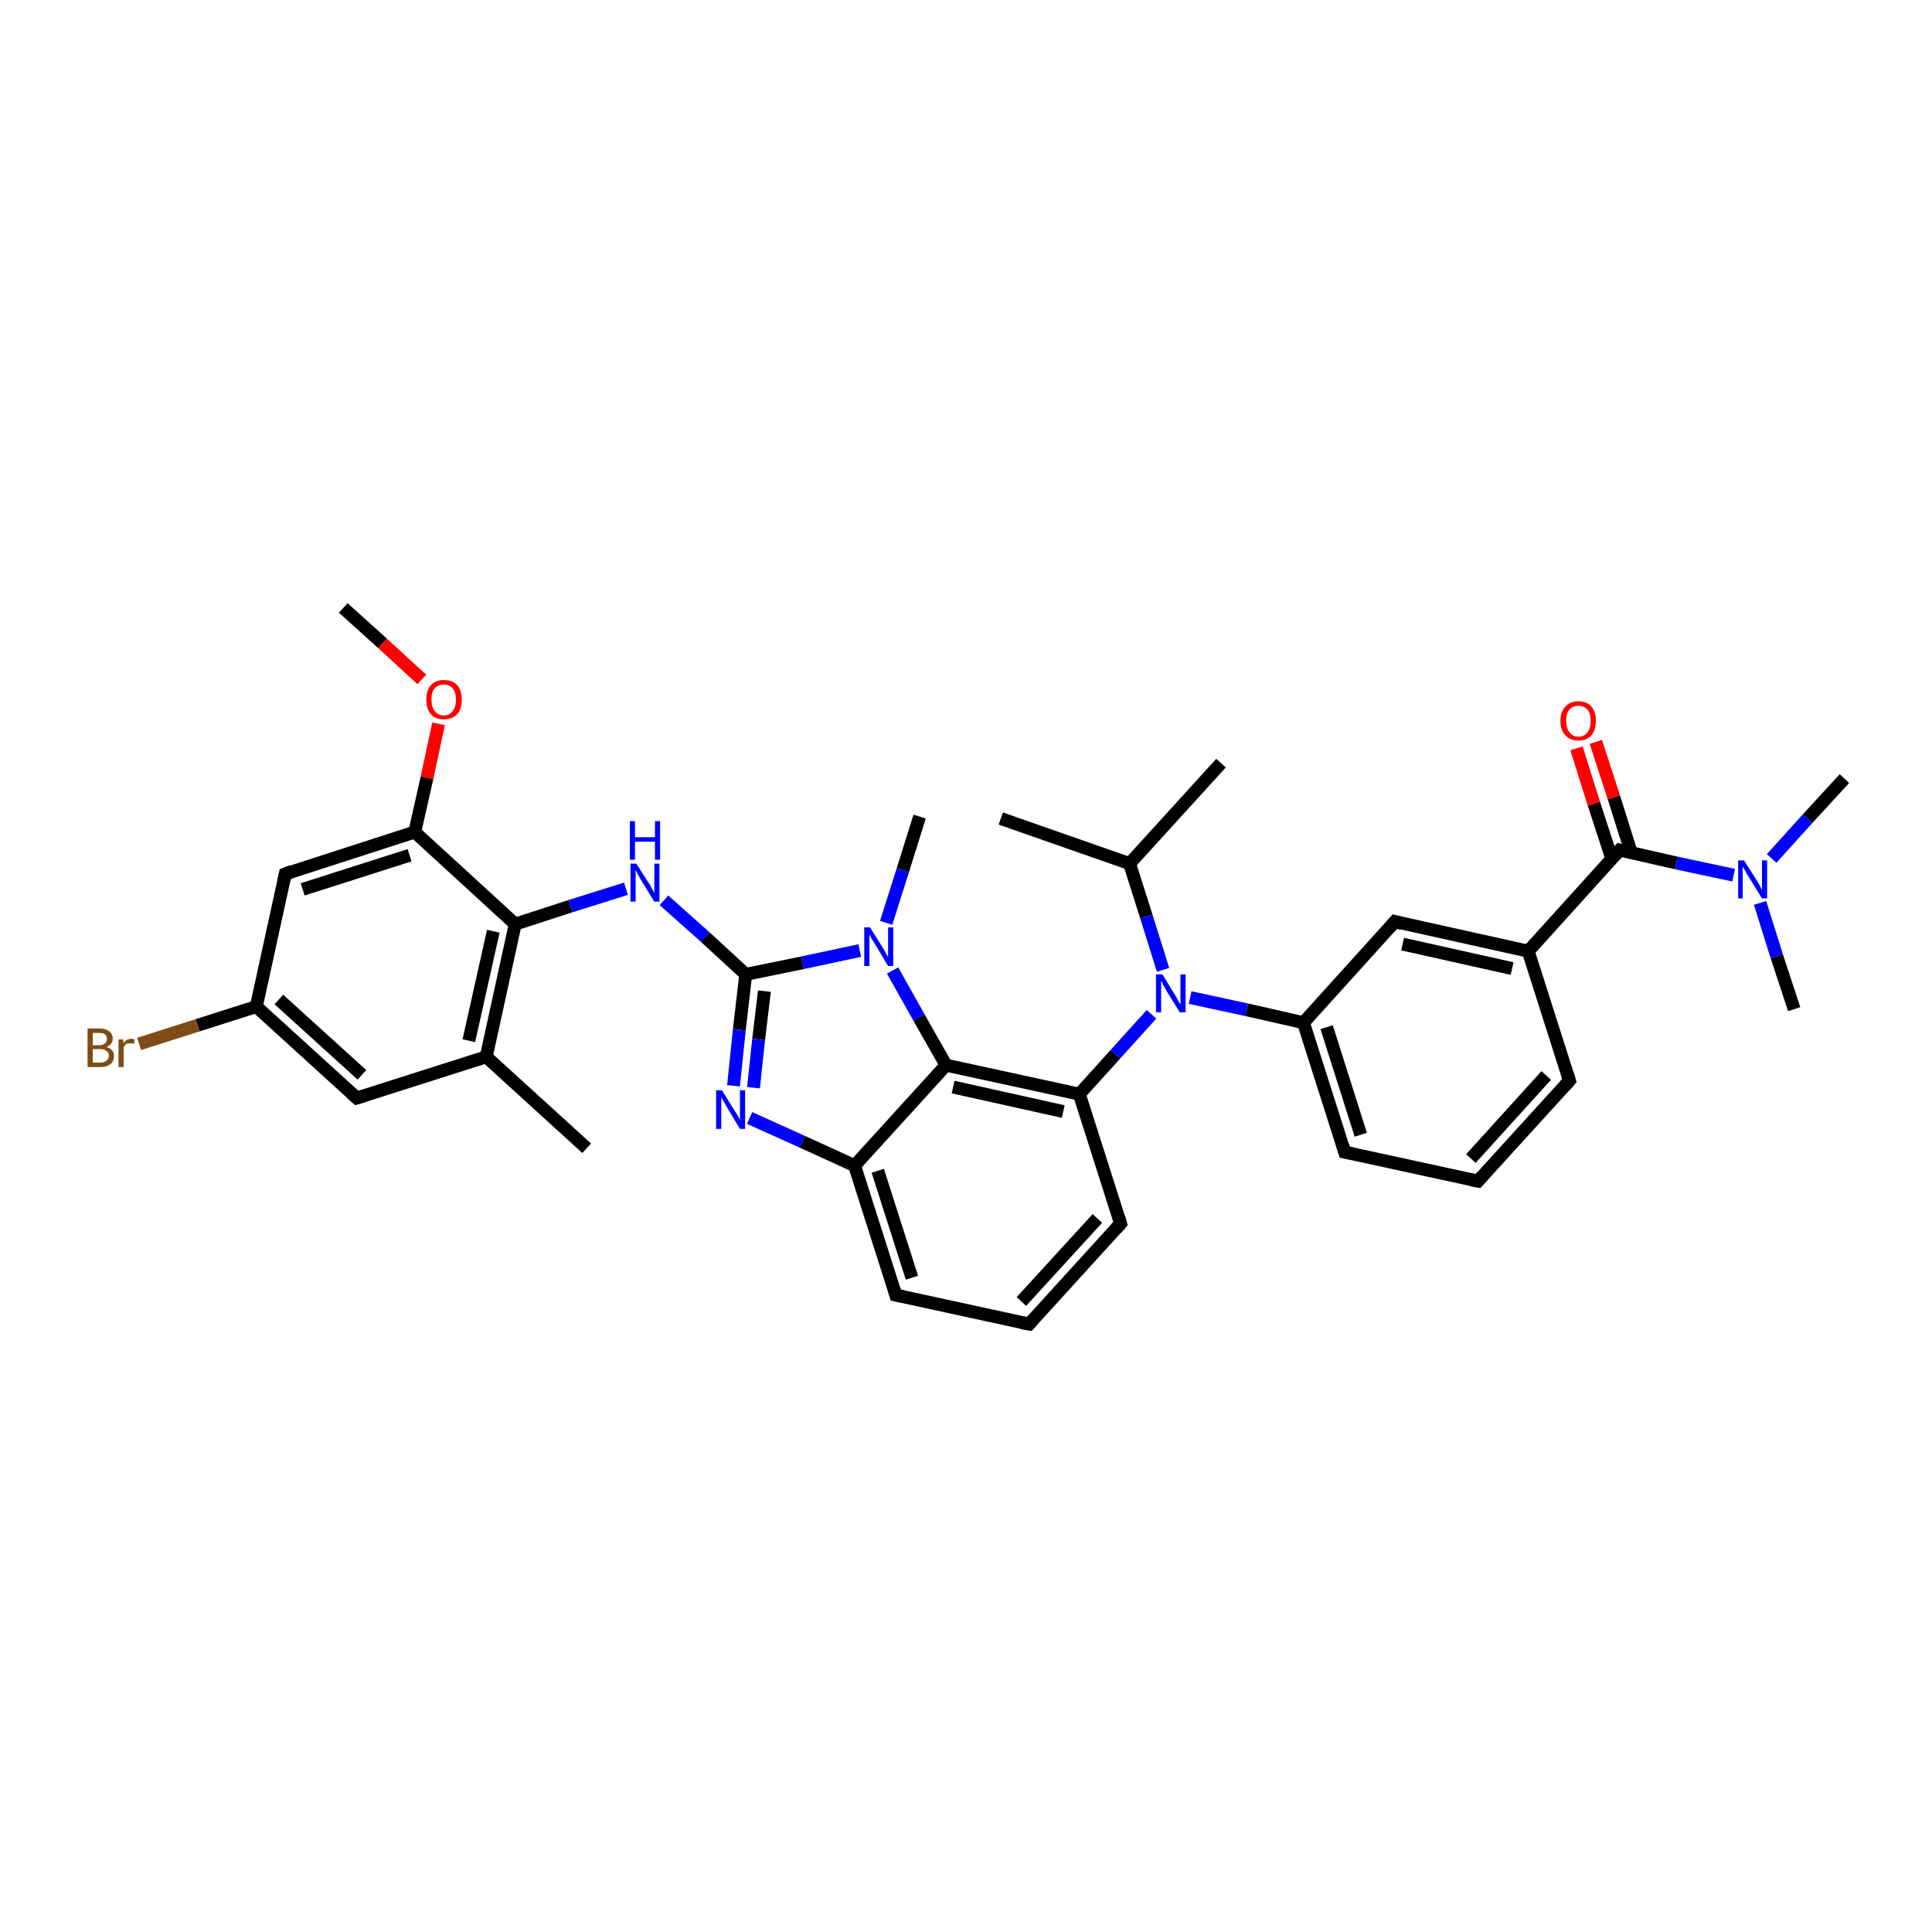 <?xml version='1.0' encoding='iso-8859-1'?>
<svg version='1.1' baseProfile='full'
              xmlns='http://www.w3.org/2000/svg'
                      xmlns:rdkit='http://www.rdkit.org/xml'
                      xmlns:xlink='http://www.w3.org/1999/xlink'
                  xml:space='preserve'
width='300px' height='300px' viewBox='0 0 300 300'>
<!-- END OF HEADER -->
<rect style='opacity:1.0;fill:#FFFFFF;stroke:none' width='300.0' height='300.0' x='0.0' y='0.0'> </rect>
<path class='bond-0 atom-0 atom-1' d='M 53.3,94.4 L 59.4,99.9' style='fill:none;fill-rule:evenodd;stroke:#000000;stroke-width:2.0px;stroke-linecap:butt;stroke-linejoin:miter;stroke-opacity:1' />
<path class='bond-0 atom-0 atom-1' d='M 59.4,99.9 L 65.5,105.5' style='fill:none;fill-rule:evenodd;stroke:#FF0000;stroke-width:2.0px;stroke-linecap:butt;stroke-linejoin:miter;stroke-opacity:1' />
<path class='bond-1 atom-1 atom-2' d='M 68.1,112.4 L 66.3,120.8' style='fill:none;fill-rule:evenodd;stroke:#FF0000;stroke-width:2.0px;stroke-linecap:butt;stroke-linejoin:miter;stroke-opacity:1' />
<path class='bond-1 atom-1 atom-2' d='M 66.3,120.8 L 64.4,129.2' style='fill:none;fill-rule:evenodd;stroke:#000000;stroke-width:2.0px;stroke-linecap:butt;stroke-linejoin:miter;stroke-opacity:1' />
<path class='bond-2 atom-2 atom-3' d='M 64.4,129.2 L 44.3,135.7' style='fill:none;fill-rule:evenodd;stroke:#000000;stroke-width:2.0px;stroke-linecap:butt;stroke-linejoin:miter;stroke-opacity:1' />
<path class='bond-2 atom-2 atom-3' d='M 63.6,132.8 L 47.0,138.1' style='fill:none;fill-rule:evenodd;stroke:#000000;stroke-width:2.0px;stroke-linecap:butt;stroke-linejoin:miter;stroke-opacity:1' />
<path class='bond-3 atom-3 atom-4' d='M 44.3,135.7 L 39.8,156.3' style='fill:none;fill-rule:evenodd;stroke:#000000;stroke-width:2.0px;stroke-linecap:butt;stroke-linejoin:miter;stroke-opacity:1' />
<path class='bond-4 atom-4 atom-5' d='M 39.8,156.3 L 30.7,159.2' style='fill:none;fill-rule:evenodd;stroke:#000000;stroke-width:2.0px;stroke-linecap:butt;stroke-linejoin:miter;stroke-opacity:1' />
<path class='bond-4 atom-4 atom-5' d='M 30.7,159.2 L 21.6,162.1' style='fill:none;fill-rule:evenodd;stroke:#7F4C19;stroke-width:2.0px;stroke-linecap:butt;stroke-linejoin:miter;stroke-opacity:1' />
<path class='bond-5 atom-4 atom-6' d='M 39.8,156.3 L 55.4,170.5' style='fill:none;fill-rule:evenodd;stroke:#000000;stroke-width:2.0px;stroke-linecap:butt;stroke-linejoin:miter;stroke-opacity:1' />
<path class='bond-5 atom-4 atom-6' d='M 43.3,155.2 L 56.2,166.9' style='fill:none;fill-rule:evenodd;stroke:#000000;stroke-width:2.0px;stroke-linecap:butt;stroke-linejoin:miter;stroke-opacity:1' />
<path class='bond-6 atom-6 atom-7' d='M 55.4,170.5 L 75.5,164.1' style='fill:none;fill-rule:evenodd;stroke:#000000;stroke-width:2.0px;stroke-linecap:butt;stroke-linejoin:miter;stroke-opacity:1' />
<path class='bond-7 atom-7 atom-8' d='M 75.5,164.1 L 91.1,178.3' style='fill:none;fill-rule:evenodd;stroke:#000000;stroke-width:2.0px;stroke-linecap:butt;stroke-linejoin:miter;stroke-opacity:1' />
<path class='bond-8 atom-7 atom-9' d='M 75.5,164.1 L 80.0,143.5' style='fill:none;fill-rule:evenodd;stroke:#000000;stroke-width:2.0px;stroke-linecap:butt;stroke-linejoin:miter;stroke-opacity:1' />
<path class='bond-8 atom-7 atom-9' d='M 72.8,161.6 L 76.6,144.6' style='fill:none;fill-rule:evenodd;stroke:#000000;stroke-width:2.0px;stroke-linecap:butt;stroke-linejoin:miter;stroke-opacity:1' />
<path class='bond-9 atom-9 atom-10' d='M 80.0,143.5 L 88.6,140.7' style='fill:none;fill-rule:evenodd;stroke:#000000;stroke-width:2.0px;stroke-linecap:butt;stroke-linejoin:miter;stroke-opacity:1' />
<path class='bond-9 atom-9 atom-10' d='M 88.6,140.7 L 97.2,138.0' style='fill:none;fill-rule:evenodd;stroke:#0000FF;stroke-width:2.0px;stroke-linecap:butt;stroke-linejoin:miter;stroke-opacity:1' />
<path class='bond-10 atom-10 atom-11' d='M 103.1,139.8 L 109.5,145.5' style='fill:none;fill-rule:evenodd;stroke:#0000FF;stroke-width:2.0px;stroke-linecap:butt;stroke-linejoin:miter;stroke-opacity:1' />
<path class='bond-10 atom-10 atom-11' d='M 109.5,145.5 L 115.8,151.3' style='fill:none;fill-rule:evenodd;stroke:#000000;stroke-width:2.0px;stroke-linecap:butt;stroke-linejoin:miter;stroke-opacity:1' />
<path class='bond-11 atom-11 atom-12' d='M 115.8,151.3 L 114.8,159.9' style='fill:none;fill-rule:evenodd;stroke:#000000;stroke-width:2.0px;stroke-linecap:butt;stroke-linejoin:miter;stroke-opacity:1' />
<path class='bond-11 atom-11 atom-12' d='M 114.8,159.9 L 113.9,168.6' style='fill:none;fill-rule:evenodd;stroke:#0000FF;stroke-width:2.0px;stroke-linecap:butt;stroke-linejoin:miter;stroke-opacity:1' />
<path class='bond-11 atom-11 atom-12' d='M 118.7,153.9 L 117.8,161.4' style='fill:none;fill-rule:evenodd;stroke:#000000;stroke-width:2.0px;stroke-linecap:butt;stroke-linejoin:miter;stroke-opacity:1' />
<path class='bond-11 atom-11 atom-12' d='M 117.8,161.4 L 117.0,168.9' style='fill:none;fill-rule:evenodd;stroke:#0000FF;stroke-width:2.0px;stroke-linecap:butt;stroke-linejoin:miter;stroke-opacity:1' />
<path class='bond-12 atom-12 atom-13' d='M 116.4,173.6 L 124.6,177.3' style='fill:none;fill-rule:evenodd;stroke:#0000FF;stroke-width:2.0px;stroke-linecap:butt;stroke-linejoin:miter;stroke-opacity:1' />
<path class='bond-12 atom-12 atom-13' d='M 124.6,177.3 L 132.7,181.0' style='fill:none;fill-rule:evenodd;stroke:#000000;stroke-width:2.0px;stroke-linecap:butt;stroke-linejoin:miter;stroke-opacity:1' />
<path class='bond-13 atom-13 atom-14' d='M 132.7,181.0 L 139.1,201.1' style='fill:none;fill-rule:evenodd;stroke:#000000;stroke-width:2.0px;stroke-linecap:butt;stroke-linejoin:miter;stroke-opacity:1' />
<path class='bond-13 atom-13 atom-14' d='M 136.3,181.8 L 141.6,198.4' style='fill:none;fill-rule:evenodd;stroke:#000000;stroke-width:2.0px;stroke-linecap:butt;stroke-linejoin:miter;stroke-opacity:1' />
<path class='bond-14 atom-14 atom-15' d='M 139.1,201.1 L 159.8,205.6' style='fill:none;fill-rule:evenodd;stroke:#000000;stroke-width:2.0px;stroke-linecap:butt;stroke-linejoin:miter;stroke-opacity:1' />
<path class='bond-15 atom-15 atom-16' d='M 159.8,205.6 L 174.0,190.0' style='fill:none;fill-rule:evenodd;stroke:#000000;stroke-width:2.0px;stroke-linecap:butt;stroke-linejoin:miter;stroke-opacity:1' />
<path class='bond-15 atom-15 atom-16' d='M 158.6,202.1 L 170.4,189.2' style='fill:none;fill-rule:evenodd;stroke:#000000;stroke-width:2.0px;stroke-linecap:butt;stroke-linejoin:miter;stroke-opacity:1' />
<path class='bond-16 atom-16 atom-17' d='M 174.0,190.0 L 167.6,169.9' style='fill:none;fill-rule:evenodd;stroke:#000000;stroke-width:2.0px;stroke-linecap:butt;stroke-linejoin:miter;stroke-opacity:1' />
<path class='bond-17 atom-17 atom-18' d='M 167.6,169.9 L 173.2,163.7' style='fill:none;fill-rule:evenodd;stroke:#000000;stroke-width:2.0px;stroke-linecap:butt;stroke-linejoin:miter;stroke-opacity:1' />
<path class='bond-17 atom-17 atom-18' d='M 173.2,163.7 L 178.8,157.5' style='fill:none;fill-rule:evenodd;stroke:#0000FF;stroke-width:2.0px;stroke-linecap:butt;stroke-linejoin:miter;stroke-opacity:1' />
<path class='bond-18 atom-18 atom-19' d='M 180.6,150.6 L 178.0,142.3' style='fill:none;fill-rule:evenodd;stroke:#0000FF;stroke-width:2.0px;stroke-linecap:butt;stroke-linejoin:miter;stroke-opacity:1' />
<path class='bond-18 atom-18 atom-19' d='M 178.0,142.3 L 175.4,134.1' style='fill:none;fill-rule:evenodd;stroke:#000000;stroke-width:2.0px;stroke-linecap:butt;stroke-linejoin:miter;stroke-opacity:1' />
<path class='bond-19 atom-19 atom-20' d='M 175.4,134.1 L 189.6,118.5' style='fill:none;fill-rule:evenodd;stroke:#000000;stroke-width:2.0px;stroke-linecap:butt;stroke-linejoin:miter;stroke-opacity:1' />
<path class='bond-20 atom-19 atom-21' d='M 175.4,134.1 L 155.4,127.1' style='fill:none;fill-rule:evenodd;stroke:#000000;stroke-width:2.0px;stroke-linecap:butt;stroke-linejoin:miter;stroke-opacity:1' />
<path class='bond-21 atom-18 atom-22' d='M 184.8,154.9 L 193.6,156.8' style='fill:none;fill-rule:evenodd;stroke:#0000FF;stroke-width:2.0px;stroke-linecap:butt;stroke-linejoin:miter;stroke-opacity:1' />
<path class='bond-21 atom-18 atom-22' d='M 193.6,156.8 L 202.4,158.8' style='fill:none;fill-rule:evenodd;stroke:#000000;stroke-width:2.0px;stroke-linecap:butt;stroke-linejoin:miter;stroke-opacity:1' />
<path class='bond-22 atom-22 atom-23' d='M 202.4,158.8 L 208.8,178.9' style='fill:none;fill-rule:evenodd;stroke:#000000;stroke-width:2.0px;stroke-linecap:butt;stroke-linejoin:miter;stroke-opacity:1' />
<path class='bond-22 atom-22 atom-23' d='M 206.0,159.5 L 211.3,176.2' style='fill:none;fill-rule:evenodd;stroke:#000000;stroke-width:2.0px;stroke-linecap:butt;stroke-linejoin:miter;stroke-opacity:1' />
<path class='bond-23 atom-23 atom-24' d='M 208.8,178.9 L 229.5,183.4' style='fill:none;fill-rule:evenodd;stroke:#000000;stroke-width:2.0px;stroke-linecap:butt;stroke-linejoin:miter;stroke-opacity:1' />
<path class='bond-24 atom-24 atom-25' d='M 229.5,183.4 L 243.7,167.8' style='fill:none;fill-rule:evenodd;stroke:#000000;stroke-width:2.0px;stroke-linecap:butt;stroke-linejoin:miter;stroke-opacity:1' />
<path class='bond-24 atom-24 atom-25' d='M 228.4,179.9 L 240.1,167.0' style='fill:none;fill-rule:evenodd;stroke:#000000;stroke-width:2.0px;stroke-linecap:butt;stroke-linejoin:miter;stroke-opacity:1' />
<path class='bond-25 atom-25 atom-26' d='M 243.7,167.8 L 237.3,147.7' style='fill:none;fill-rule:evenodd;stroke:#000000;stroke-width:2.0px;stroke-linecap:butt;stroke-linejoin:miter;stroke-opacity:1' />
<path class='bond-26 atom-26 atom-27' d='M 237.3,147.7 L 216.6,143.1' style='fill:none;fill-rule:evenodd;stroke:#000000;stroke-width:2.0px;stroke-linecap:butt;stroke-linejoin:miter;stroke-opacity:1' />
<path class='bond-26 atom-26 atom-27' d='M 234.8,150.4 L 217.8,146.6' style='fill:none;fill-rule:evenodd;stroke:#000000;stroke-width:2.0px;stroke-linecap:butt;stroke-linejoin:miter;stroke-opacity:1' />
<path class='bond-27 atom-26 atom-28' d='M 237.3,147.7 L 251.5,132.0' style='fill:none;fill-rule:evenodd;stroke:#000000;stroke-width:2.0px;stroke-linecap:butt;stroke-linejoin:miter;stroke-opacity:1' />
<path class='bond-28 atom-28 atom-29' d='M 253.3,132.4 L 250.6,123.8' style='fill:none;fill-rule:evenodd;stroke:#000000;stroke-width:2.0px;stroke-linecap:butt;stroke-linejoin:miter;stroke-opacity:1' />
<path class='bond-28 atom-28 atom-29' d='M 250.6,123.8 L 247.8,115.2' style='fill:none;fill-rule:evenodd;stroke:#FF0000;stroke-width:2.0px;stroke-linecap:butt;stroke-linejoin:miter;stroke-opacity:1' />
<path class='bond-28 atom-28 atom-29' d='M 250.3,133.4 L 247.5,124.8' style='fill:none;fill-rule:evenodd;stroke:#000000;stroke-width:2.0px;stroke-linecap:butt;stroke-linejoin:miter;stroke-opacity:1' />
<path class='bond-28 atom-28 atom-29' d='M 247.5,124.8 L 244.8,116.2' style='fill:none;fill-rule:evenodd;stroke:#FF0000;stroke-width:2.0px;stroke-linecap:butt;stroke-linejoin:miter;stroke-opacity:1' />
<path class='bond-29 atom-28 atom-30' d='M 251.5,132.0 L 260.3,134.0' style='fill:none;fill-rule:evenodd;stroke:#000000;stroke-width:2.0px;stroke-linecap:butt;stroke-linejoin:miter;stroke-opacity:1' />
<path class='bond-29 atom-28 atom-30' d='M 260.3,134.0 L 269.2,135.9' style='fill:none;fill-rule:evenodd;stroke:#0000FF;stroke-width:2.0px;stroke-linecap:butt;stroke-linejoin:miter;stroke-opacity:1' />
<path class='bond-30 atom-30 atom-31' d='M 275.1,133.3 L 280.7,127.1' style='fill:none;fill-rule:evenodd;stroke:#0000FF;stroke-width:2.0px;stroke-linecap:butt;stroke-linejoin:miter;stroke-opacity:1' />
<path class='bond-30 atom-30 atom-31' d='M 280.7,127.1 L 286.4,120.9' style='fill:none;fill-rule:evenodd;stroke:#000000;stroke-width:2.0px;stroke-linecap:butt;stroke-linejoin:miter;stroke-opacity:1' />
<path class='bond-31 atom-30 atom-32' d='M 273.3,140.2 L 275.9,148.5' style='fill:none;fill-rule:evenodd;stroke:#0000FF;stroke-width:2.0px;stroke-linecap:butt;stroke-linejoin:miter;stroke-opacity:1' />
<path class='bond-31 atom-30 atom-32' d='M 275.9,148.5 L 278.6,156.7' style='fill:none;fill-rule:evenodd;stroke:#000000;stroke-width:2.0px;stroke-linecap:butt;stroke-linejoin:miter;stroke-opacity:1' />
<path class='bond-32 atom-17 atom-33' d='M 167.6,169.9 L 146.9,165.4' style='fill:none;fill-rule:evenodd;stroke:#000000;stroke-width:2.0px;stroke-linecap:butt;stroke-linejoin:miter;stroke-opacity:1' />
<path class='bond-32 atom-17 atom-33' d='M 165.1,172.6 L 148.0,168.8' style='fill:none;fill-rule:evenodd;stroke:#000000;stroke-width:2.0px;stroke-linecap:butt;stroke-linejoin:miter;stroke-opacity:1' />
<path class='bond-33 atom-33 atom-34' d='M 146.9,165.4 L 142.7,158.0' style='fill:none;fill-rule:evenodd;stroke:#000000;stroke-width:2.0px;stroke-linecap:butt;stroke-linejoin:miter;stroke-opacity:1' />
<path class='bond-33 atom-33 atom-34' d='M 142.7,158.0 L 138.6,150.7' style='fill:none;fill-rule:evenodd;stroke:#0000FF;stroke-width:2.0px;stroke-linecap:butt;stroke-linejoin:miter;stroke-opacity:1' />
<path class='bond-34 atom-34 atom-35' d='M 137.6,143.3 L 140.2,135.1' style='fill:none;fill-rule:evenodd;stroke:#0000FF;stroke-width:2.0px;stroke-linecap:butt;stroke-linejoin:miter;stroke-opacity:1' />
<path class='bond-34 atom-34 atom-35' d='M 140.2,135.1 L 142.8,126.8' style='fill:none;fill-rule:evenodd;stroke:#000000;stroke-width:2.0px;stroke-linecap:butt;stroke-linejoin:miter;stroke-opacity:1' />
<path class='bond-35 atom-9 atom-2' d='M 80.0,143.5 L 64.4,129.2' style='fill:none;fill-rule:evenodd;stroke:#000000;stroke-width:2.0px;stroke-linecap:butt;stroke-linejoin:miter;stroke-opacity:1' />
<path class='bond-36 atom-34 atom-11' d='M 133.5,147.6 L 124.6,149.5' style='fill:none;fill-rule:evenodd;stroke:#0000FF;stroke-width:2.0px;stroke-linecap:butt;stroke-linejoin:miter;stroke-opacity:1' />
<path class='bond-36 atom-34 atom-11' d='M 124.6,149.5 L 115.8,151.3' style='fill:none;fill-rule:evenodd;stroke:#000000;stroke-width:2.0px;stroke-linecap:butt;stroke-linejoin:miter;stroke-opacity:1' />
<path class='bond-37 atom-33 atom-13' d='M 146.9,165.4 L 132.7,181.0' style='fill:none;fill-rule:evenodd;stroke:#000000;stroke-width:2.0px;stroke-linecap:butt;stroke-linejoin:miter;stroke-opacity:1' />
<path class='bond-38 atom-27 atom-22' d='M 216.6,143.1 L 202.4,158.8' style='fill:none;fill-rule:evenodd;stroke:#000000;stroke-width:2.0px;stroke-linecap:butt;stroke-linejoin:miter;stroke-opacity:1' />
<path d='M 45.3,135.3 L 44.3,135.7 L 44.1,136.7' style='fill:none;stroke:#000000;stroke-width:2.0px;stroke-linecap:butt;stroke-linejoin:miter;stroke-opacity:1;' />
<path d='M 54.6,169.8 L 55.4,170.5 L 56.4,170.2' style='fill:none;stroke:#000000;stroke-width:2.0px;stroke-linecap:butt;stroke-linejoin:miter;stroke-opacity:1;' />
<path d='M 138.8,200.1 L 139.1,201.1 L 140.1,201.3' style='fill:none;stroke:#000000;stroke-width:2.0px;stroke-linecap:butt;stroke-linejoin:miter;stroke-opacity:1;' />
<path d='M 158.7,205.4 L 159.8,205.6 L 160.5,204.8' style='fill:none;stroke:#000000;stroke-width:2.0px;stroke-linecap:butt;stroke-linejoin:miter;stroke-opacity:1;' />
<path d='M 173.3,190.8 L 174.0,190.0 L 173.7,189.0' style='fill:none;stroke:#000000;stroke-width:2.0px;stroke-linecap:butt;stroke-linejoin:miter;stroke-opacity:1;' />
<path d='M 208.5,177.9 L 208.8,178.9 L 209.9,179.1' style='fill:none;stroke:#000000;stroke-width:2.0px;stroke-linecap:butt;stroke-linejoin:miter;stroke-opacity:1;' />
<path d='M 228.4,183.2 L 229.5,183.4 L 230.2,182.6' style='fill:none;stroke:#000000;stroke-width:2.0px;stroke-linecap:butt;stroke-linejoin:miter;stroke-opacity:1;' />
<path d='M 243.0,168.6 L 243.7,167.8 L 243.4,166.8' style='fill:none;stroke:#000000;stroke-width:2.0px;stroke-linecap:butt;stroke-linejoin:miter;stroke-opacity:1;' />
<path d='M 217.7,143.4 L 216.6,143.1 L 215.9,143.9' style='fill:none;stroke:#000000;stroke-width:2.0px;stroke-linecap:butt;stroke-linejoin:miter;stroke-opacity:1;' />
<path d='M 250.8,132.8 L 251.5,132.0 L 251.9,132.1' style='fill:none;stroke:#000000;stroke-width:2.0px;stroke-linecap:butt;stroke-linejoin:miter;stroke-opacity:1;' />
<path class='atom-1' d='M 66.2 108.6
Q 66.2 107.2, 66.9 106.4
Q 67.6 105.6, 68.9 105.6
Q 70.3 105.6, 71.0 106.4
Q 71.7 107.2, 71.7 108.6
Q 71.7 110.1, 71.0 110.9
Q 70.2 111.7, 68.9 111.7
Q 67.6 111.7, 66.9 110.9
Q 66.2 110.1, 66.2 108.6
M 68.9 111.1
Q 69.8 111.1, 70.3 110.4
Q 70.8 109.8, 70.8 108.6
Q 70.8 107.5, 70.3 106.9
Q 69.8 106.3, 68.9 106.3
Q 68.0 106.3, 67.5 106.9
Q 67.0 107.4, 67.0 108.6
Q 67.0 109.8, 67.5 110.4
Q 68.0 111.1, 68.9 111.1
' fill='#FF0000'/>
<path class='atom-5' d='M 16.5 162.6
Q 17.1 162.7, 17.4 163.1
Q 17.7 163.4, 17.7 163.9
Q 17.7 164.8, 17.2 165.2
Q 16.6 165.7, 15.6 165.7
L 13.6 165.7
L 13.6 159.7
L 15.4 159.7
Q 16.4 159.7, 16.9 160.1
Q 17.5 160.5, 17.5 161.3
Q 17.5 162.2, 16.5 162.6
M 14.4 160.4
L 14.4 162.3
L 15.4 162.3
Q 16.0 162.3, 16.3 162.0
Q 16.6 161.8, 16.6 161.3
Q 16.6 160.4, 15.4 160.4
L 14.4 160.4
M 15.6 165.0
Q 16.2 165.0, 16.5 164.7
Q 16.9 164.5, 16.9 163.9
Q 16.9 163.4, 16.5 163.2
Q 16.2 162.9, 15.5 162.9
L 14.4 162.9
L 14.4 165.0
L 15.6 165.0
' fill='#7F4C19'/>
<path class='atom-5' d='M 19.1 161.4
L 19.2 162.0
Q 19.6 161.3, 20.4 161.3
Q 20.6 161.3, 20.9 161.4
L 20.8 162.1
Q 20.4 162.0, 20.2 162.0
Q 19.9 162.0, 19.6 162.1
Q 19.4 162.3, 19.2 162.6
L 19.2 165.7
L 18.4 165.7
L 18.4 161.4
L 19.1 161.4
' fill='#7F4C19'/>
<path class='atom-10' d='M 98.8 134.1
L 100.8 137.2
Q 101.0 137.5, 101.3 138.1
Q 101.6 138.7, 101.6 138.7
L 101.6 134.1
L 102.4 134.1
L 102.4 140.0
L 101.6 140.0
L 99.5 136.6
Q 99.3 136.2, 99.0 135.7
Q 98.8 135.2, 98.7 135.1
L 98.7 140.0
L 97.9 140.0
L 97.9 134.1
L 98.8 134.1
' fill='#0000FF'/>
<path class='atom-10' d='M 97.8 127.5
L 98.6 127.5
L 98.6 130.0
L 101.7 130.0
L 101.7 127.5
L 102.5 127.5
L 102.5 133.5
L 101.7 133.5
L 101.7 130.7
L 98.6 130.7
L 98.6 133.5
L 97.8 133.5
L 97.8 127.5
' fill='#0000FF'/>
<path class='atom-12' d='M 112.1 169.3
L 114.1 172.5
Q 114.3 172.8, 114.6 173.3
Q 114.9 173.9, 114.9 173.9
L 114.9 169.3
L 115.7 169.3
L 115.7 175.3
L 114.9 175.3
L 112.8 171.8
Q 112.6 171.4, 112.3 170.9
Q 112.0 170.5, 112.0 170.3
L 112.0 175.3
L 111.2 175.3
L 111.2 169.3
L 112.1 169.3
' fill='#0000FF'/>
<path class='atom-18' d='M 180.5 151.3
L 182.4 154.4
Q 182.6 154.7, 182.9 155.3
Q 183.2 155.9, 183.3 155.9
L 183.3 151.3
L 184.1 151.3
L 184.1 157.2
L 183.2 157.2
L 181.1 153.8
Q 180.9 153.4, 180.6 152.9
Q 180.4 152.4, 180.3 152.3
L 180.3 157.2
L 179.5 157.2
L 179.5 151.3
L 180.5 151.3
' fill='#0000FF'/>
<path class='atom-29' d='M 242.3 111.9
Q 242.3 110.5, 243.1 109.7
Q 243.8 108.9, 245.1 108.9
Q 246.4 108.9, 247.1 109.7
Q 247.8 110.5, 247.8 111.9
Q 247.8 113.4, 247.1 114.2
Q 246.4 115.0, 245.1 115.0
Q 243.8 115.0, 243.1 114.2
Q 242.3 113.4, 242.3 111.9
M 245.1 114.4
Q 246.0 114.4, 246.5 113.7
Q 247.0 113.1, 247.0 111.9
Q 247.0 110.8, 246.5 110.2
Q 246.0 109.6, 245.1 109.6
Q 244.2 109.6, 243.7 110.2
Q 243.2 110.7, 243.2 111.9
Q 243.2 113.1, 243.7 113.7
Q 244.2 114.4, 245.1 114.4
' fill='#FF0000'/>
<path class='atom-30' d='M 270.8 133.6
L 272.8 136.7
Q 273.0 137.0, 273.3 137.6
Q 273.6 138.2, 273.6 138.2
L 273.6 133.6
L 274.4 133.6
L 274.4 139.5
L 273.6 139.5
L 271.5 136.1
Q 271.2 135.7, 271.0 135.2
Q 270.7 134.7, 270.6 134.6
L 270.6 139.5
L 269.9 139.5
L 269.9 133.6
L 270.8 133.6
' fill='#0000FF'/>
<path class='atom-34' d='M 135.1 144.0
L 137.1 147.2
Q 137.3 147.5, 137.6 148.1
Q 137.9 148.6, 137.9 148.7
L 137.9 144.0
L 138.7 144.0
L 138.7 150.0
L 137.9 150.0
L 135.8 146.5
Q 135.6 146.1, 135.3 145.7
Q 135.1 145.2, 135.0 145.1
L 135.0 150.0
L 134.2 150.0
L 134.2 144.0
L 135.1 144.0
' fill='#0000FF'/>
</svg>
